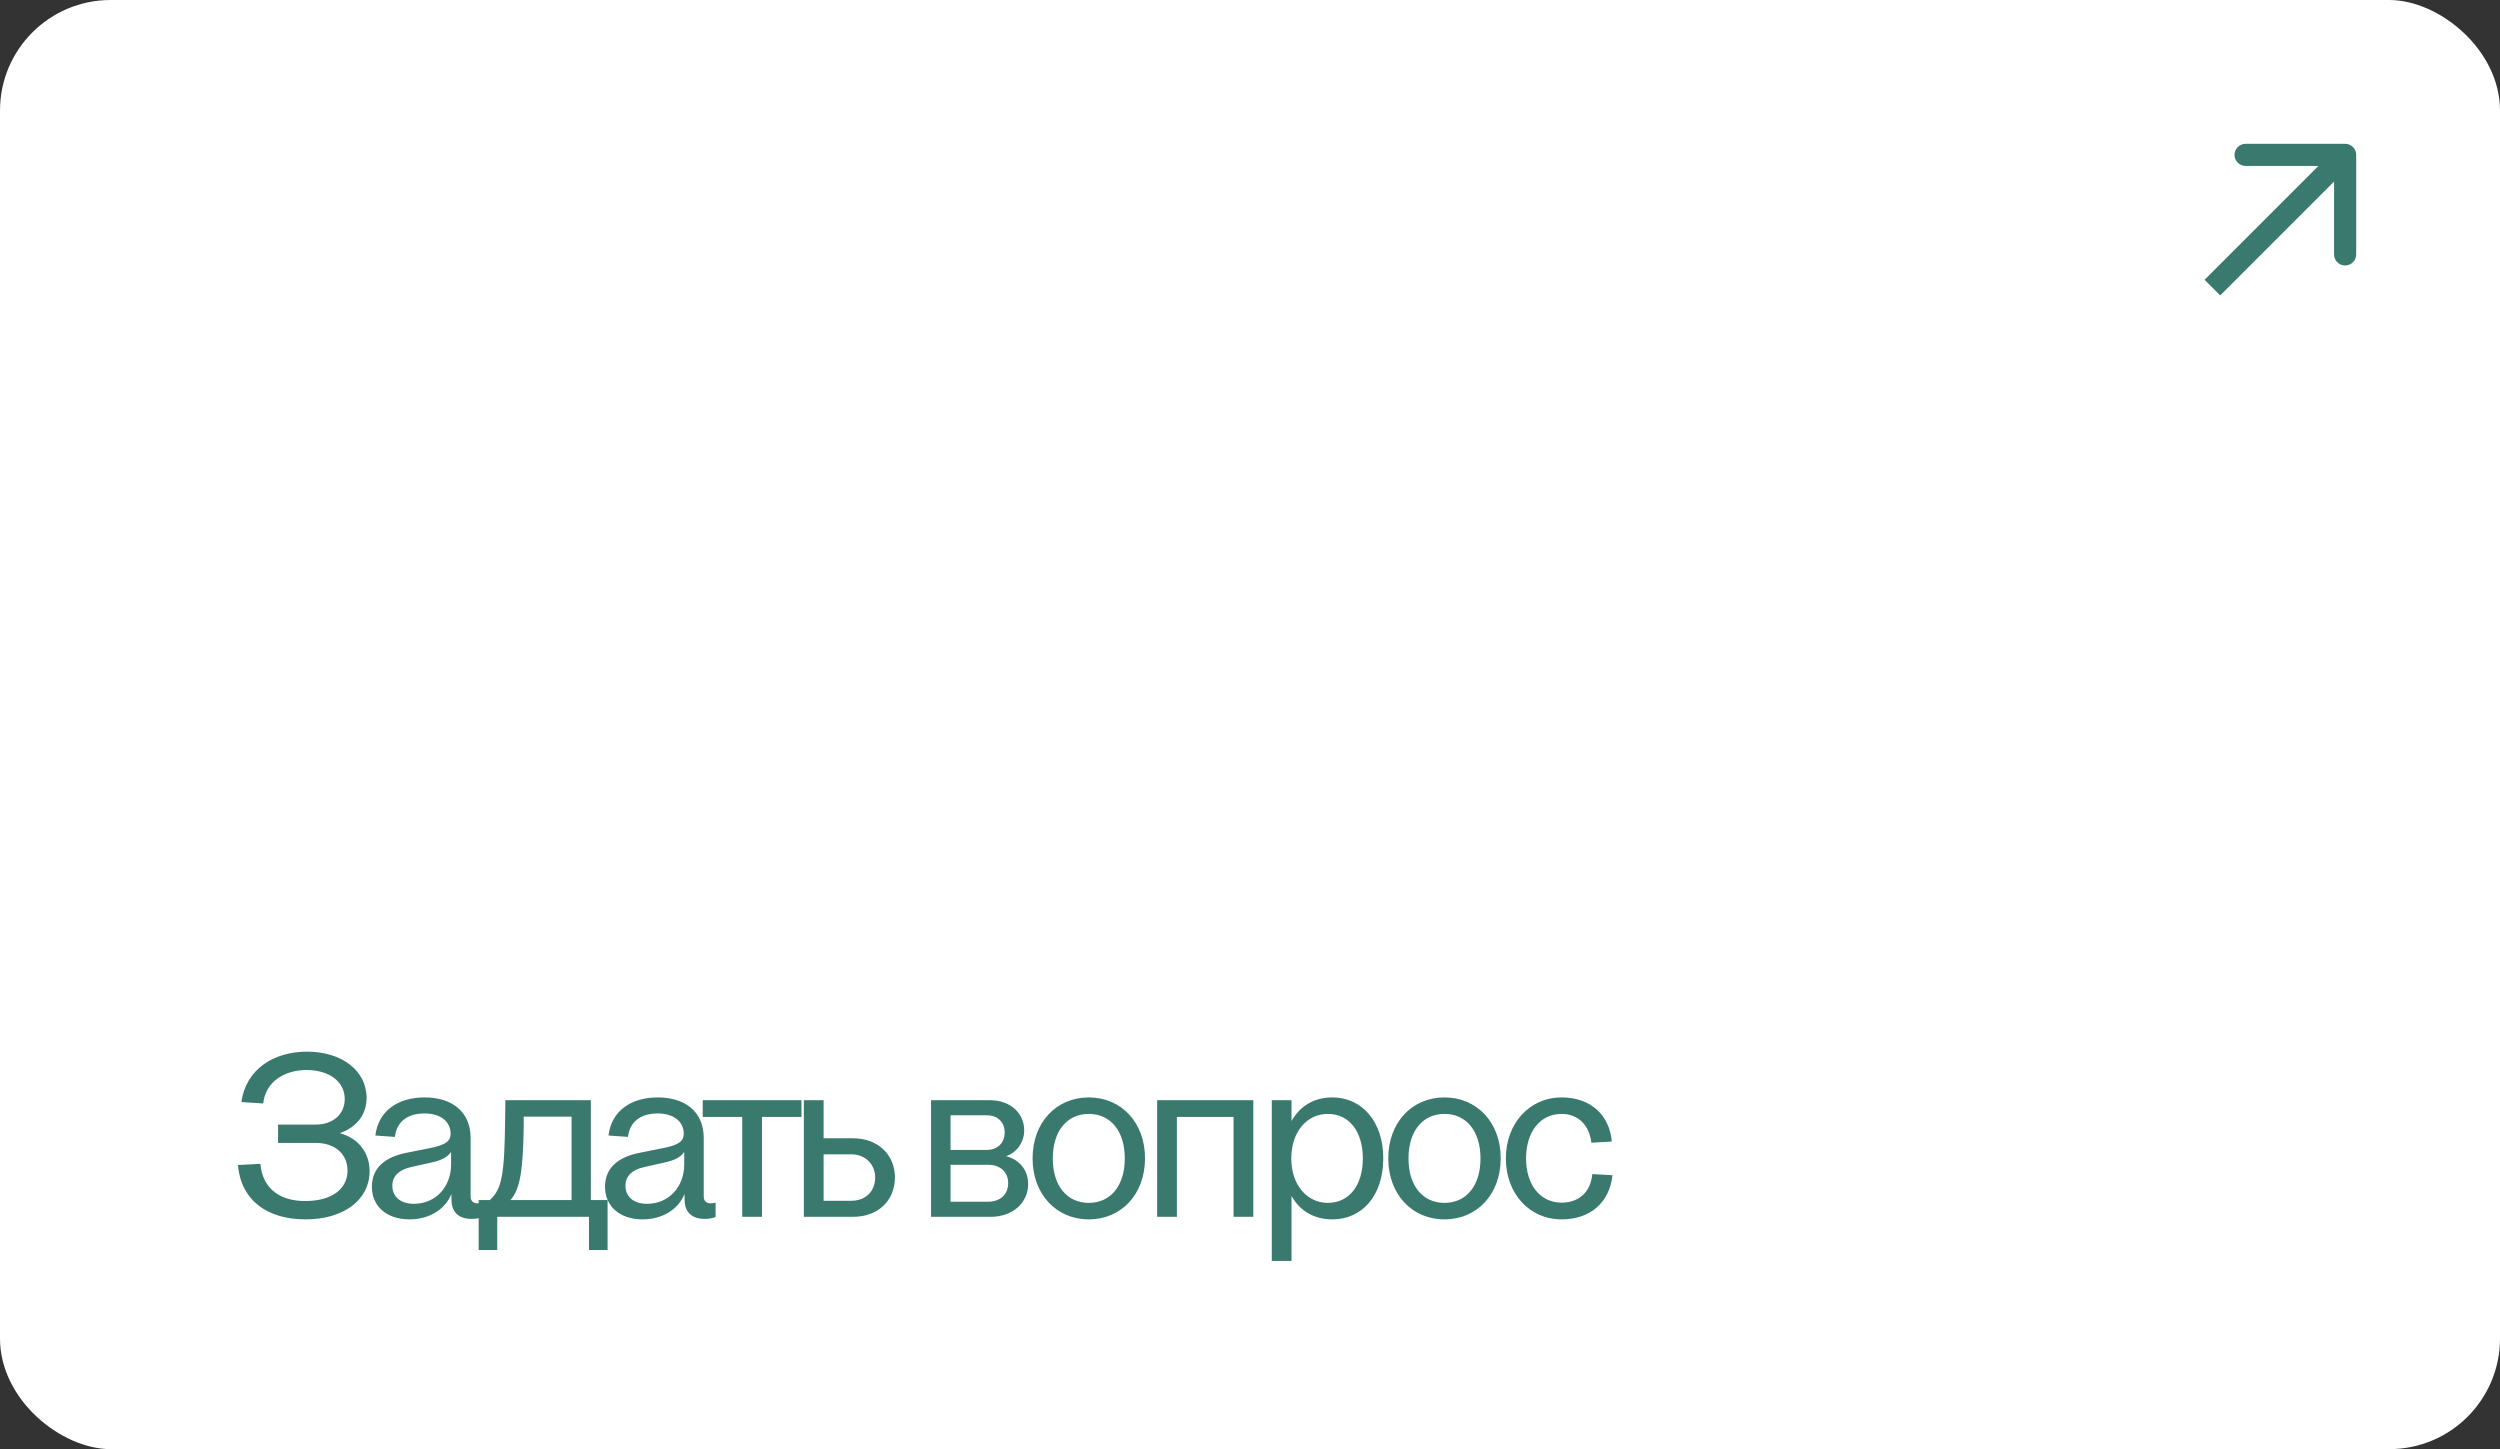 <?xml version="1.0" encoding="UTF-8"?> <svg xmlns="http://www.w3.org/2000/svg" width="226" height="131" viewBox="0 0 226 131" fill="none"><rect x="0" y="0" width="226" height="131" fill="#333333" stroke="none"/><rect width="131" height="226" rx="10" transform="matrix(-3.9761e-08 -1 -1 4.80542e-08 226 131)" fill="white"></rect><path d="M27.615 108.572C29.967 108.572 31.416 107.501 31.416 105.821C31.416 104.33 30.282 103.322 28.581 103.322H25.137V101.663H28.539C30.114 101.663 31.164 100.718 31.164 99.353C31.164 97.736 29.694 96.728 27.72 96.728C25.725 96.728 24.003 97.778 23.793 99.752L21.819 99.626C22.239 96.665 24.717 95.069 27.762 95.069C30.87 95.069 33.138 96.77 33.138 99.248C33.138 100.655 32.361 101.852 30.723 102.44C32.445 102.902 33.411 104.267 33.411 105.863C33.411 108.488 31.059 110.231 27.615 110.231C24.192 110.231 21.798 108.551 21.504 105.317L23.541 105.212C23.73 107.501 25.389 108.593 27.615 108.572ZM40.8 107.942C40.275 109.286 38.847 110.231 37.02 110.231C34.941 110.231 33.618 109.034 33.618 107.291C33.618 105.548 34.836 104.582 36.789 104.204L38.994 103.763C40.317 103.49 40.737 103.133 40.737 102.482C40.737 101.39 39.813 100.655 38.385 100.655C36.81 100.655 35.844 101.432 35.697 102.776L33.933 102.65C34.206 100.361 36.054 99.206 38.385 99.206C40.8 99.206 42.543 100.445 42.543 102.881V108.173C42.543 108.551 42.774 108.782 43.152 108.782C43.278 108.782 43.467 108.761 43.614 108.719V110.021C43.278 110.126 43.026 110.189 42.648 110.189C41.535 110.189 40.884 109.643 40.821 108.635L40.8 107.942ZM35.466 107.186C35.466 108.068 36.075 108.824 37.419 108.824C39.372 108.824 40.779 107.312 40.779 105.254V104.162H40.758C40.401 104.645 39.897 104.897 38.931 105.107L37.146 105.506C36.117 105.737 35.466 106.283 35.466 107.186ZM44.95 113.003H43.27V108.488H44.278C45.391 107.48 45.6 106.157 45.663 101.264L45.684 99.458H53.413V108.488H54.925V113.003H53.245V110H44.95V113.003ZM46.147 108.488H51.669V100.949H47.343V101.831C47.281 105.779 47.029 107.48 46.147 108.488ZM61.875 107.942C61.35 109.286 59.922 110.231 58.095 110.231C56.016 110.231 54.693 109.034 54.693 107.291C54.693 105.548 55.911 104.582 57.864 104.204L60.069 103.763C61.392 103.49 61.812 103.133 61.812 102.482C61.812 101.39 60.888 100.655 59.46 100.655C57.885 100.655 56.919 101.432 56.772 102.776L55.008 102.65C55.281 100.361 57.129 99.206 59.46 99.206C61.875 99.206 63.618 100.445 63.618 102.881V108.173C63.618 108.551 63.849 108.782 64.227 108.782C64.353 108.782 64.542 108.761 64.689 108.719V110.021C64.353 110.126 64.101 110.189 63.723 110.189C62.61 110.189 61.959 109.643 61.896 108.635L61.875 107.942ZM56.541 107.186C56.541 108.068 57.15 108.824 58.494 108.824C60.447 108.824 61.854 107.312 61.854 105.254V104.162H61.833C61.476 104.645 60.972 104.897 60.006 105.107L58.221 105.506C57.192 105.737 56.541 106.283 56.541 107.186ZM68.882 110H67.097V100.97H63.527V99.458H72.452V100.97H68.882V110ZM72.669 110V99.458H74.454V102.902H77.121C79.41 102.902 80.901 104.435 80.901 106.43C80.901 108.509 79.41 110 77.121 110H72.669ZM74.454 108.551H76.953C78.255 108.551 79.116 107.69 79.116 106.451C79.116 105.275 78.255 104.351 76.953 104.351H74.454V108.551ZM84.166 110V99.458H89.479C91.348 99.458 92.587 100.634 92.587 102.188C92.587 103.28 91.894 104.204 90.949 104.519C92.167 104.834 92.944 105.779 92.944 107.039C92.944 108.761 91.516 110 89.563 110H84.166ZM85.93 108.635H89.311C90.424 108.635 91.138 107.984 91.138 106.955C91.138 105.947 90.424 105.296 89.311 105.296H85.93V108.635ZM85.93 103.952H89.206C90.172 103.952 90.823 103.322 90.823 102.377C90.823 101.432 90.172 100.823 89.206 100.823H85.93V103.952ZM98.427 110.231C95.487 110.231 93.345 107.963 93.345 104.708C93.345 101.474 95.487 99.206 98.427 99.206C101.367 99.206 103.509 101.474 103.509 104.708C103.509 107.963 101.367 110.231 98.427 110.231ZM98.427 108.74C100.401 108.74 101.682 107.186 101.682 104.729C101.682 102.251 100.401 100.697 98.427 100.697C96.453 100.697 95.172 102.251 95.172 104.729C95.172 107.186 96.453 108.74 98.427 108.74ZM106.39 110H104.605V99.458H113.299V110H111.514V100.97H106.39V110ZM116.753 113.99H114.968V99.458H116.753V101.348C117.488 100.025 118.748 99.206 120.449 99.206C123.116 99.206 125.048 101.39 125.048 104.708C125.048 108.11 123.116 110.231 120.449 110.231C118.748 110.231 117.488 109.433 116.753 108.11V113.99ZM120.029 108.74C121.961 108.74 123.2 107.165 123.2 104.729C123.2 102.272 121.961 100.697 120.029 100.697C118.181 100.697 116.732 102.272 116.732 104.729C116.732 107.144 118.181 108.74 120.029 108.74ZM130.582 110.231C127.642 110.231 125.5 107.963 125.5 104.708C125.5 101.474 127.642 99.206 130.582 99.206C133.522 99.206 135.664 101.474 135.664 104.708C135.664 107.963 133.522 110.231 130.582 110.231ZM130.582 108.74C132.556 108.74 133.837 107.186 133.837 104.729C133.837 102.251 132.556 100.697 130.582 100.697C128.608 100.697 127.327 102.251 127.327 104.729C127.327 107.186 128.608 108.74 130.582 108.74ZM143.858 103.301C143.69 101.747 142.682 100.697 141.17 100.697C139.259 100.697 137.957 102.272 137.957 104.729C137.957 107.144 139.259 108.719 141.17 108.719C142.724 108.719 143.795 107.774 143.942 106.136L145.769 106.241C145.496 108.74 143.732 110.231 141.17 110.231C138.272 110.231 136.13 107.921 136.13 104.708C136.13 101.558 138.272 99.206 141.17 99.206C143.774 99.206 145.496 100.781 145.706 103.196L143.858 103.301Z" fill="#39796E"></path><path d="M213 14C213 13.448 212.552 13 212 13L203 13C202.448 13 202 13.448 202 14C202 14.552 202.448 15 203 15H211V23C211 23.552 211.448 24 212 24C212.552 24 213 23.552 213 23V14ZM200.707 26.707L212.707 14.707L211.293 13.293L199.293 25.293L200.707 26.707Z" fill="#39796E"></path></svg> 